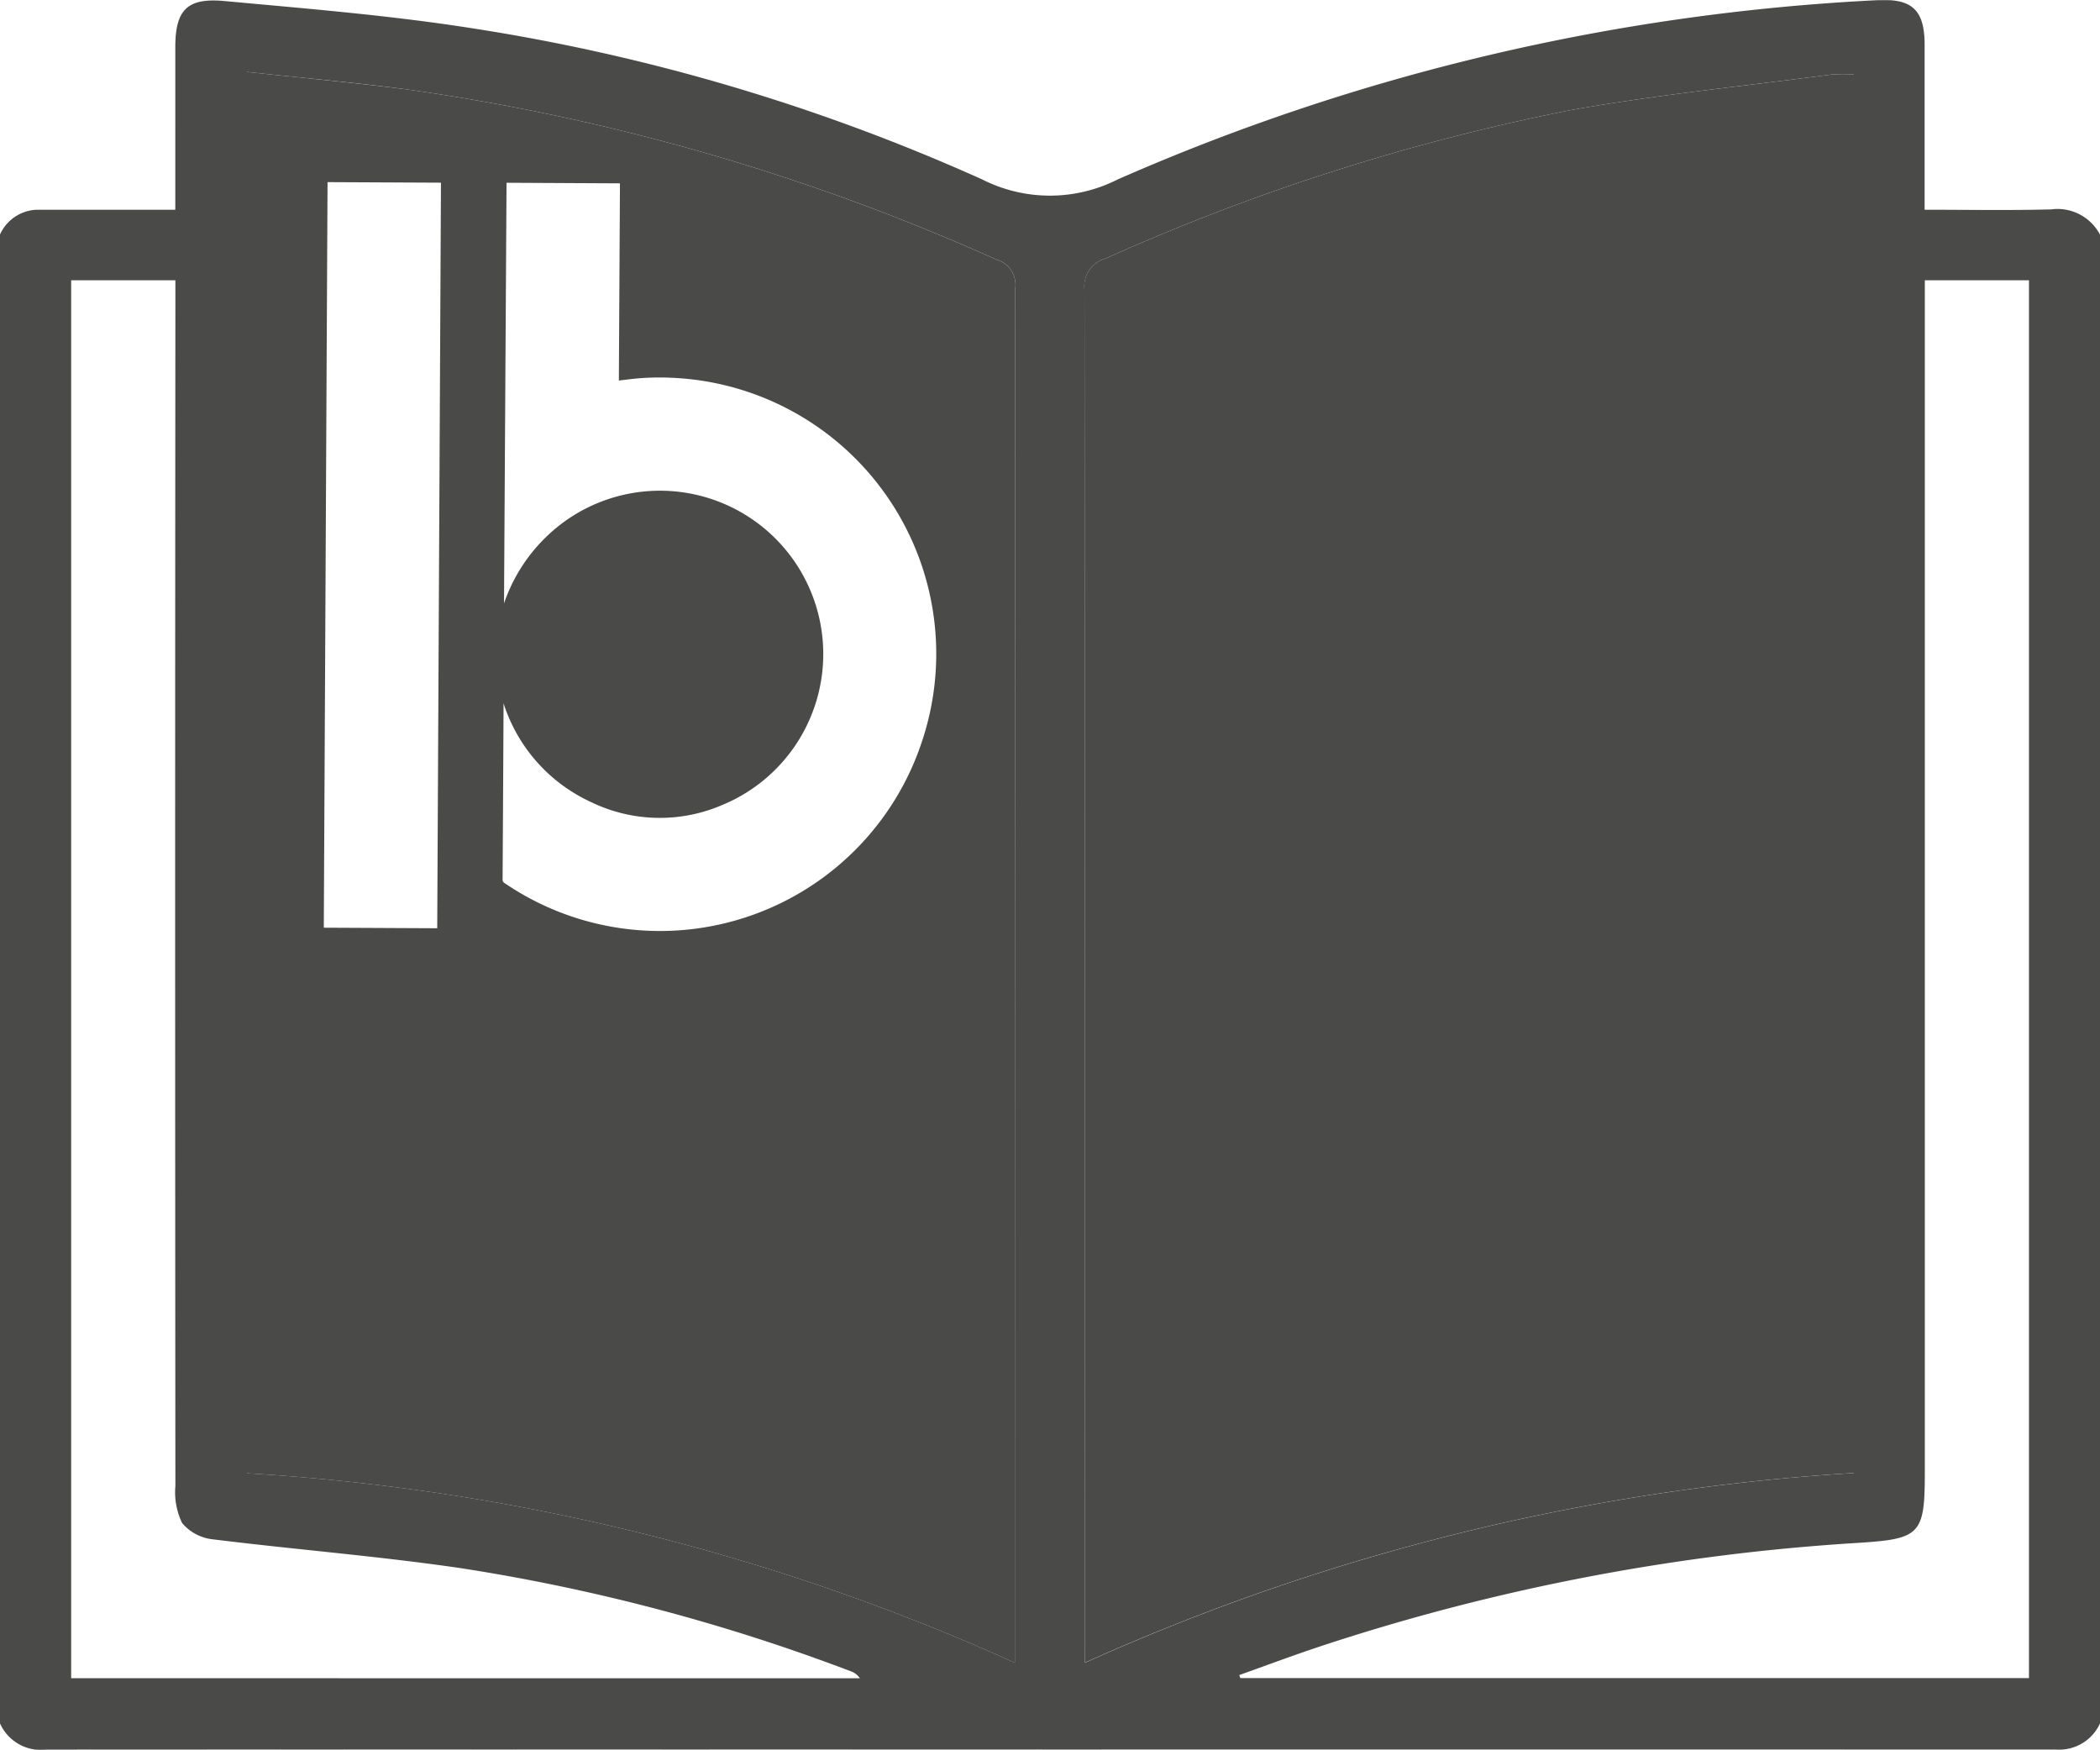 <svg id="Groupe_249" data-name="Groupe 249" xmlns="http://www.w3.org/2000/svg" xmlns:xlink="http://www.w3.org/1999/xlink" width="49.99" height="41.651" viewBox="0 0 49.99 41.651">
  <defs>
    <clipPath id="clip-path">
      <rect id="Rectangle_293" data-name="Rectangle 293" width="49.99" height="41.651" fill="#4a4a49"/>
    </clipPath>
  </defs>
  <g id="Groupe_248" data-name="Groupe 248" clip-path="url(#clip-path)">
    <path id="Tracé_519" data-name="Tracé 519" d="M10.172,382.566H58.02l-.072-.006q-23.888-.005-47.776.006" transform="translate(-9.065 -340.924)" fill="#4a4a49"/>
    <path id="Tracé_520" data-name="Tracé 520" d="M71.861,20.194a51.9,51.9,0,0,0-14.087-4.058c-1.237-.157-2.48-.272-3.754-.409V49.081A51.753,51.753,0,0,1,72.3,53.592V53.04q0-16.081.009-32.163a.623.623,0,0,0-.448-.683M58.549,36.108l-2.7-.013.089-17.745,2.7.013Zm11.485-4.287a6.568,6.568,0,0,1-9.885,3.21.087.087,0,0,1-.044-.083q.013-2.077.023-4.155v-.039A3.886,3.886,0,0,0,62.2,33.1a3.751,3.751,0,0,0,3.128.077,3.887,3.887,0,1,0-4.2-6.369,3.985,3.985,0,0,0-.989,1.569l.06-10.012,2.7.014-.026,4.693.3-.036a6.12,6.12,0,0,1,.974-.029,6.576,6.576,0,0,1,5.888,8.809" transform="translate(-48.141 -14.015)" fill="#4a4a49"/>
    <path id="Tracé_521" data-name="Tracé 521" d="M237.176,54.014A52.233,52.233,0,0,1,255.482,49.5V16.213a4.336,4.336,0,0,0-.521,0c-2.077.276-4.166.482-6.227.85a51.342,51.342,0,0,0-11.068,3.532.685.685,0,0,0-.5.748q.016,16.03.009,32.062Z" transform="translate(-211.351 -14.441)" fill="#4a4a49"/>
    <path id="Tracé_522" data-name="Tracé 522" d="M410.546.005h.318a2.535,2.535,0,0,0-.318,0" transform="translate(-365.865 0)" fill="#4a4a49"/>
    <path id="Tracé_523" data-name="Tracé 523" d="M449.944,382.63h-.125a1.082,1.082,0,0,0,.125,0" transform="translate(-400.864 -340.988)" fill="#4a4a49"/>
    <path id="Tracé_524" data-name="Tracé 524" d="M8.006,382.63H7.741a1.07,1.07,0,0,0,.265,0" transform="translate(-6.899 -340.988)" fill="#4a4a49"/>
    <path id="Tracé_525" data-name="Tracé 525" d="M221.984,363.648l0,0v0Z" transform="translate(-197.821 -324.07)" fill="#4a4a49"/>
    <path id="Tracé_526" data-name="Tracé 526" d="M48.816,5.024c-.974.026-1.95.008-3,.008V1.106c0-.717-.223-1.021-.817-1.061h-.318A51.214,51.214,0,0,0,26.609,4.31a3.567,3.567,0,0,1-3.229,0A47.169,47.169,0,0,0,11.126.695C9.216.4,7.284.244,5.357.066c-.9-.087-1.183.207-1.183,1.1V5.032H.881a1,1,0,0,0-.88.59V41.059a1.067,1.067,0,0,0,.842.623h.264Q25,41.671,48.884,41.676l.072.006h.125a1.067,1.067,0,0,0,.91-.623V5.625a1.142,1.142,0,0,0-1.173-.6M1.695,39.983V6.711H4.176v.633q-.011,14.031,0,28.063a1.688,1.688,0,0,0,.161.884,1.109,1.109,0,0,0,.727.386c1.967.244,3.948.4,5.908.687a45.818,45.818,0,0,1,9.266,2.448.443.443,0,0,1,.233.172ZM24.168,6.9q-.009,16.082-.009,32.163v.552l0,0h0v0A51.756,51.756,0,0,0,5.88,35.105V1.752C7.154,1.889,8.4,2,9.634,2.161A51.9,51.9,0,0,1,23.721,6.218a.623.623,0,0,1,.448.683m1.649.04a.684.684,0,0,1,.5-.748A51.336,51.336,0,0,1,37.384,2.662c2.061-.368,4.15-.575,6.227-.85a4.336,4.336,0,0,1,.521,0V35.1a52.235,52.235,0,0,0-18.306,4.517V39q.008-16.032-.009-32.062M48.3,39.98H29.526l-.024-.072c.648-.231,1.293-.473,1.945-.689a50.63,50.63,0,0,1,12.8-2.458c1.473-.095,1.574-.2,1.574-1.693V6.711H48.3Z" transform="translate(-0.001 -0.04)" fill="#4a4a49"/>
  </g>
</svg>
